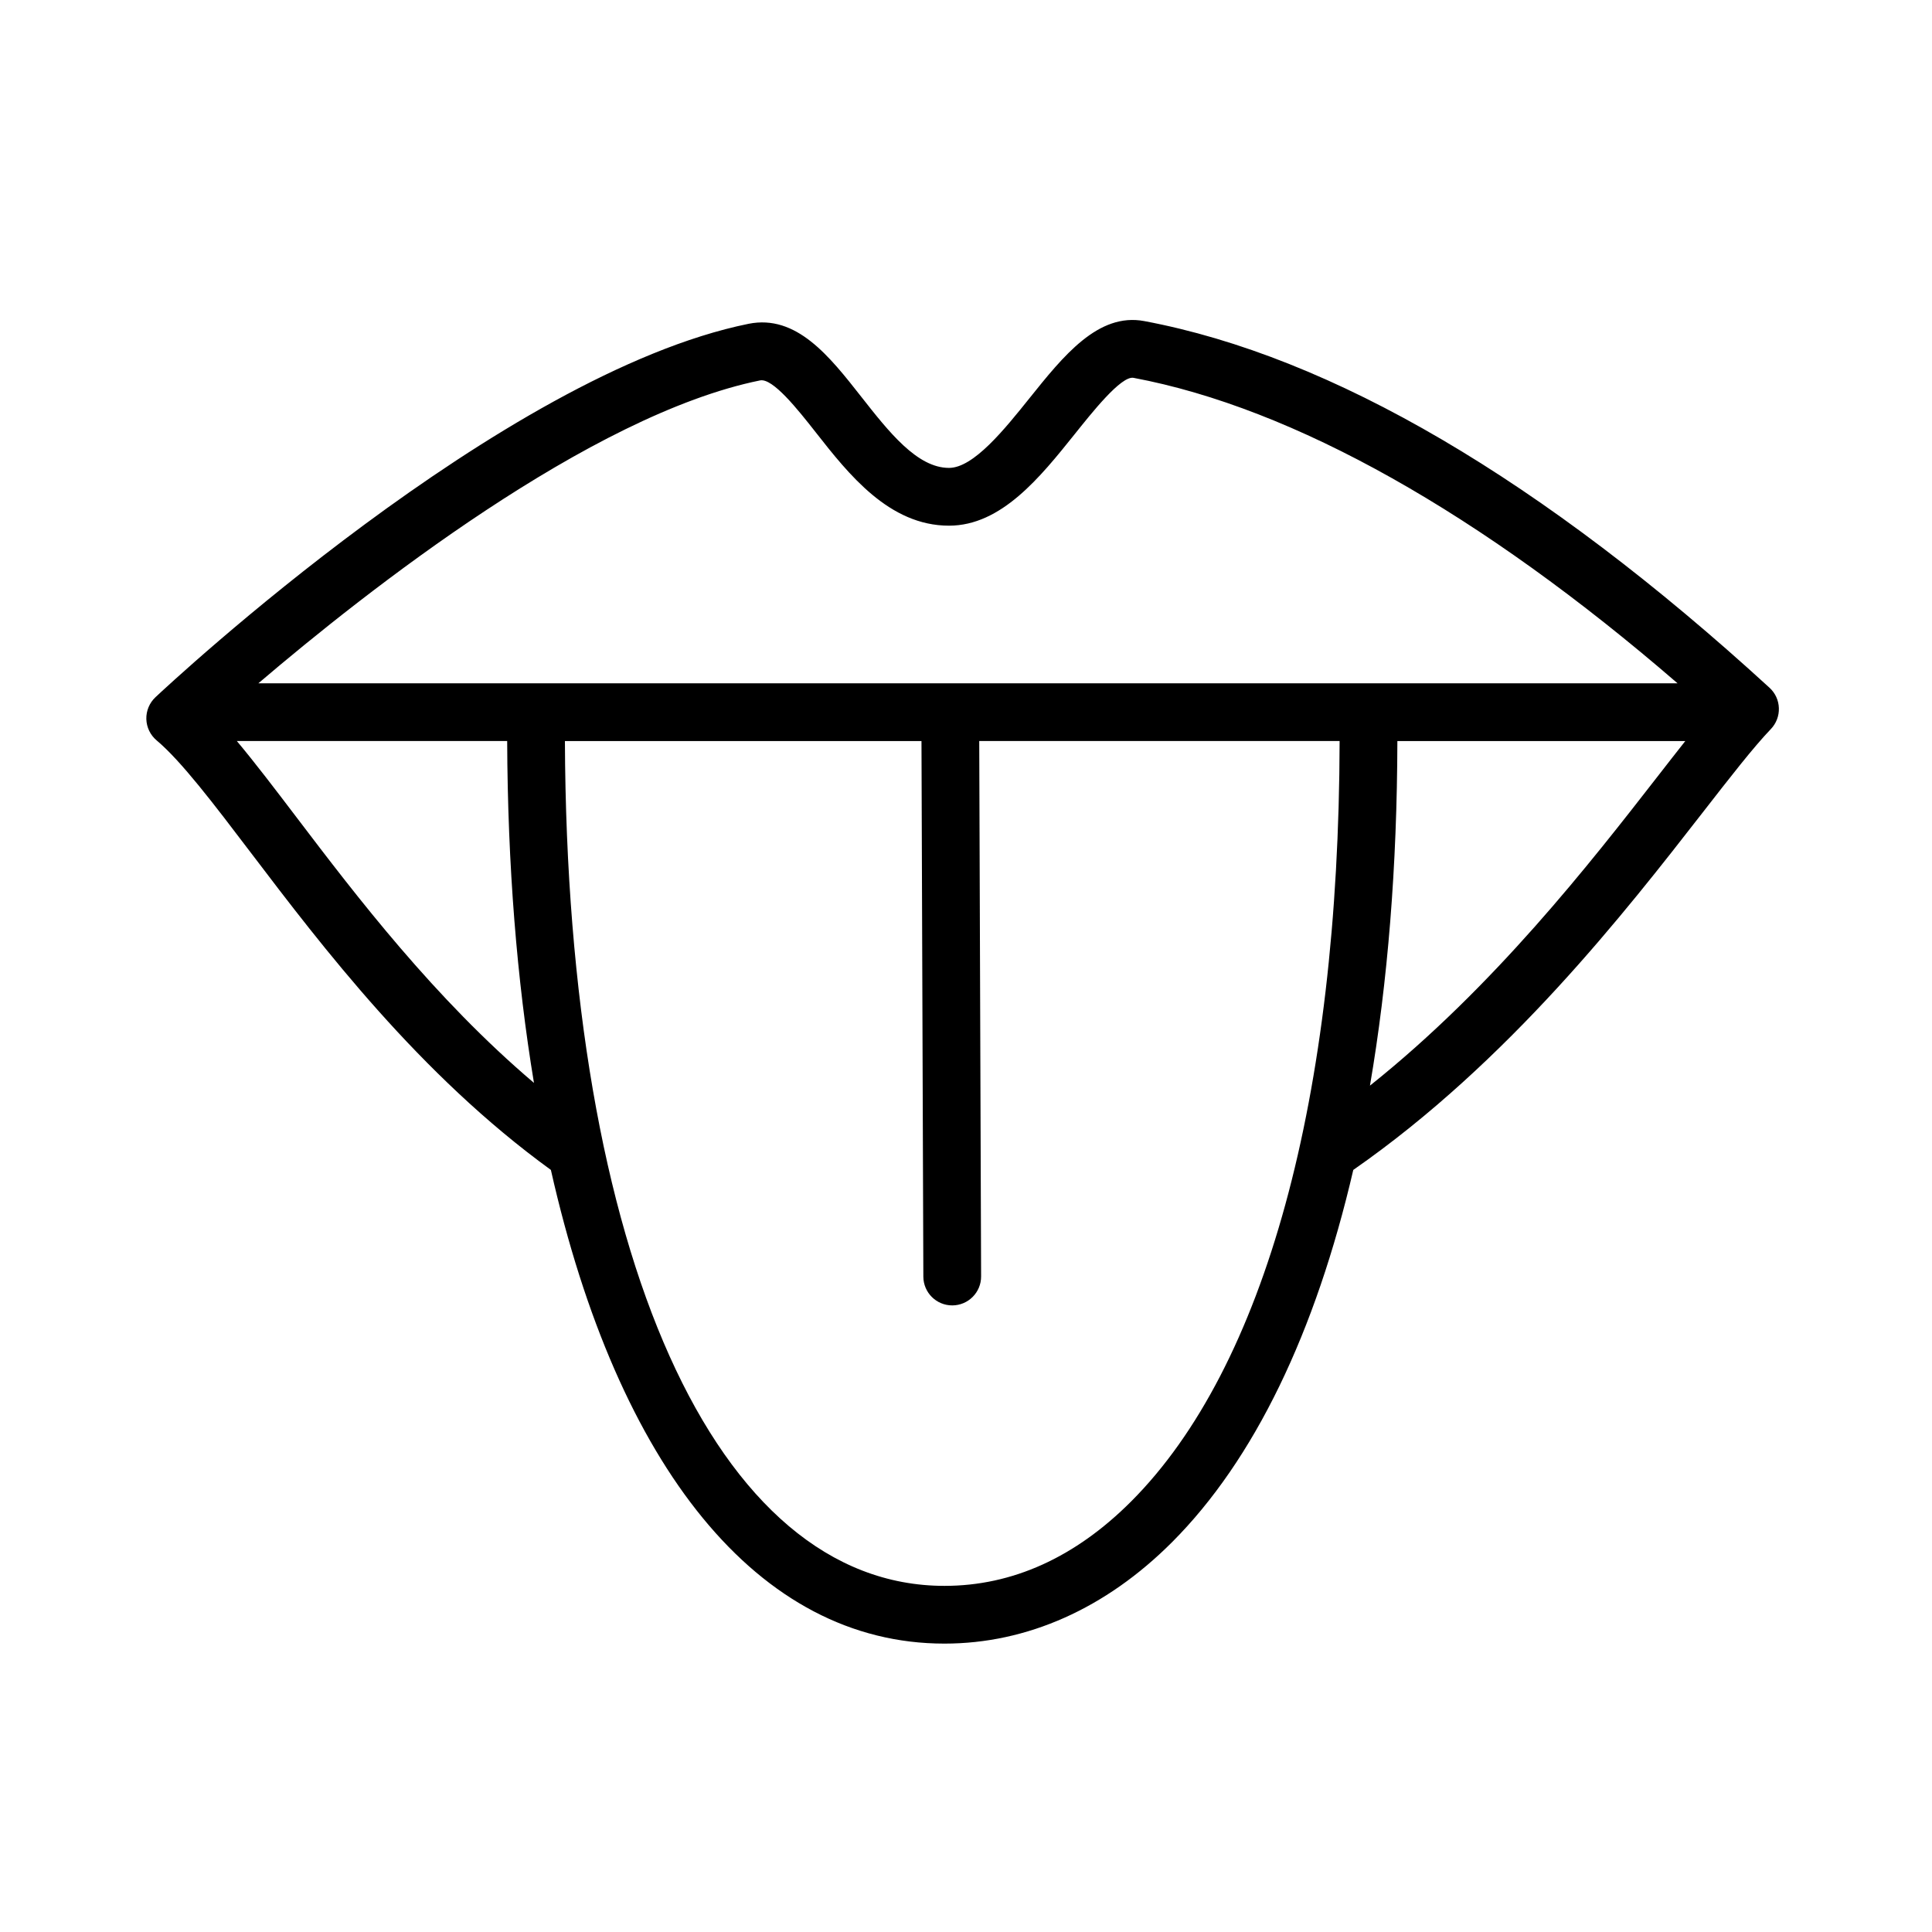 <?xml version="1.0" encoding="UTF-8"?> <!-- Generator: Adobe Illustrator 21.1.0, SVG Export Plug-In . SVG Version: 6.00 Build 0) --> <svg xmlns="http://www.w3.org/2000/svg" xmlns:xlink="http://www.w3.org/1999/xlink" id="Layer_1" x="0px" y="0px" viewBox="0 0 100.353 100.353" style="enable-background:new 0 0 100.353 100.353;" xml:space="preserve"> <path d="M91.914,35.724C80.11,24.917,69.183,18.51,59.437,16.678c-2.396-0.452-4.206,1.814-5.961,4.003 c-1.294,1.614-2.905,3.623-4.183,3.623c-1.655,0-3.13-1.878-4.556-3.694c-1.657-2.111-3.37-4.29-5.855-3.791 C26.07,19.42,8.803,35.532,8.074,36.216c-0.312,0.293-0.484,0.707-0.473,1.135c0.012,0.428,0.207,0.831,0.535,1.107 c1.275,1.07,2.959,3.287,4.909,5.854c3.69,4.856,8.745,11.508,15.569,16.456c0,0,0,0,0,0c3.481,15.427,10.756,24.605,20.443,24.605 c4.294,0,8.383-1.823,11.825-5.271c4.268-4.276,7.45-10.884,9.411-19.333c8.068-5.614,14.127-13.394,18.155-18.573 c1.415-1.819,2.637-3.391,3.535-4.327c0.279-0.292,0.43-0.683,0.416-1.087C92.388,36.378,92.212,35.997,91.914,35.724z M39.478,19.76c0.656-0.136,1.959,1.505,2.9,2.704c1.694,2.157,3.802,4.841,6.916,4.841c2.718,0,4.739-2.521,6.522-4.746 c0.854-1.065,2.421-3.062,3.066-2.932c8.316,1.562,18.033,7.031,28.253,15.865H13.421C19.025,30.711,30.665,21.549,39.478,19.76z M15.435,42.496c-1.162-1.529-2.19-2.88-3.133-4.005h14.042c0.025,6.475,0.506,12.423,1.391,17.757 C22.56,51.857,18.506,46.538,15.435,42.496z M58.76,77.983c-2.908,2.913-6.172,4.391-9.702,4.391 c-11.899,0-19.612-17.206-19.715-43.882h18.521l0.097,27.819c0.003,0.827,0.674,1.495,1.5,1.495c0.001,0,0.003,0,0.005,0 c0.828-0.003,1.498-0.677,1.495-1.505l-0.097-27.81h18.719C69.545,57.001,65.711,71.018,58.76,77.983z M71.159,56.39 c0.923-5.381,1.41-11.375,1.424-17.898h14.955c-0.451,0.57-0.935,1.192-1.457,1.863C82.614,44.812,77.602,51.255,71.159,56.39z"></path> </svg> 